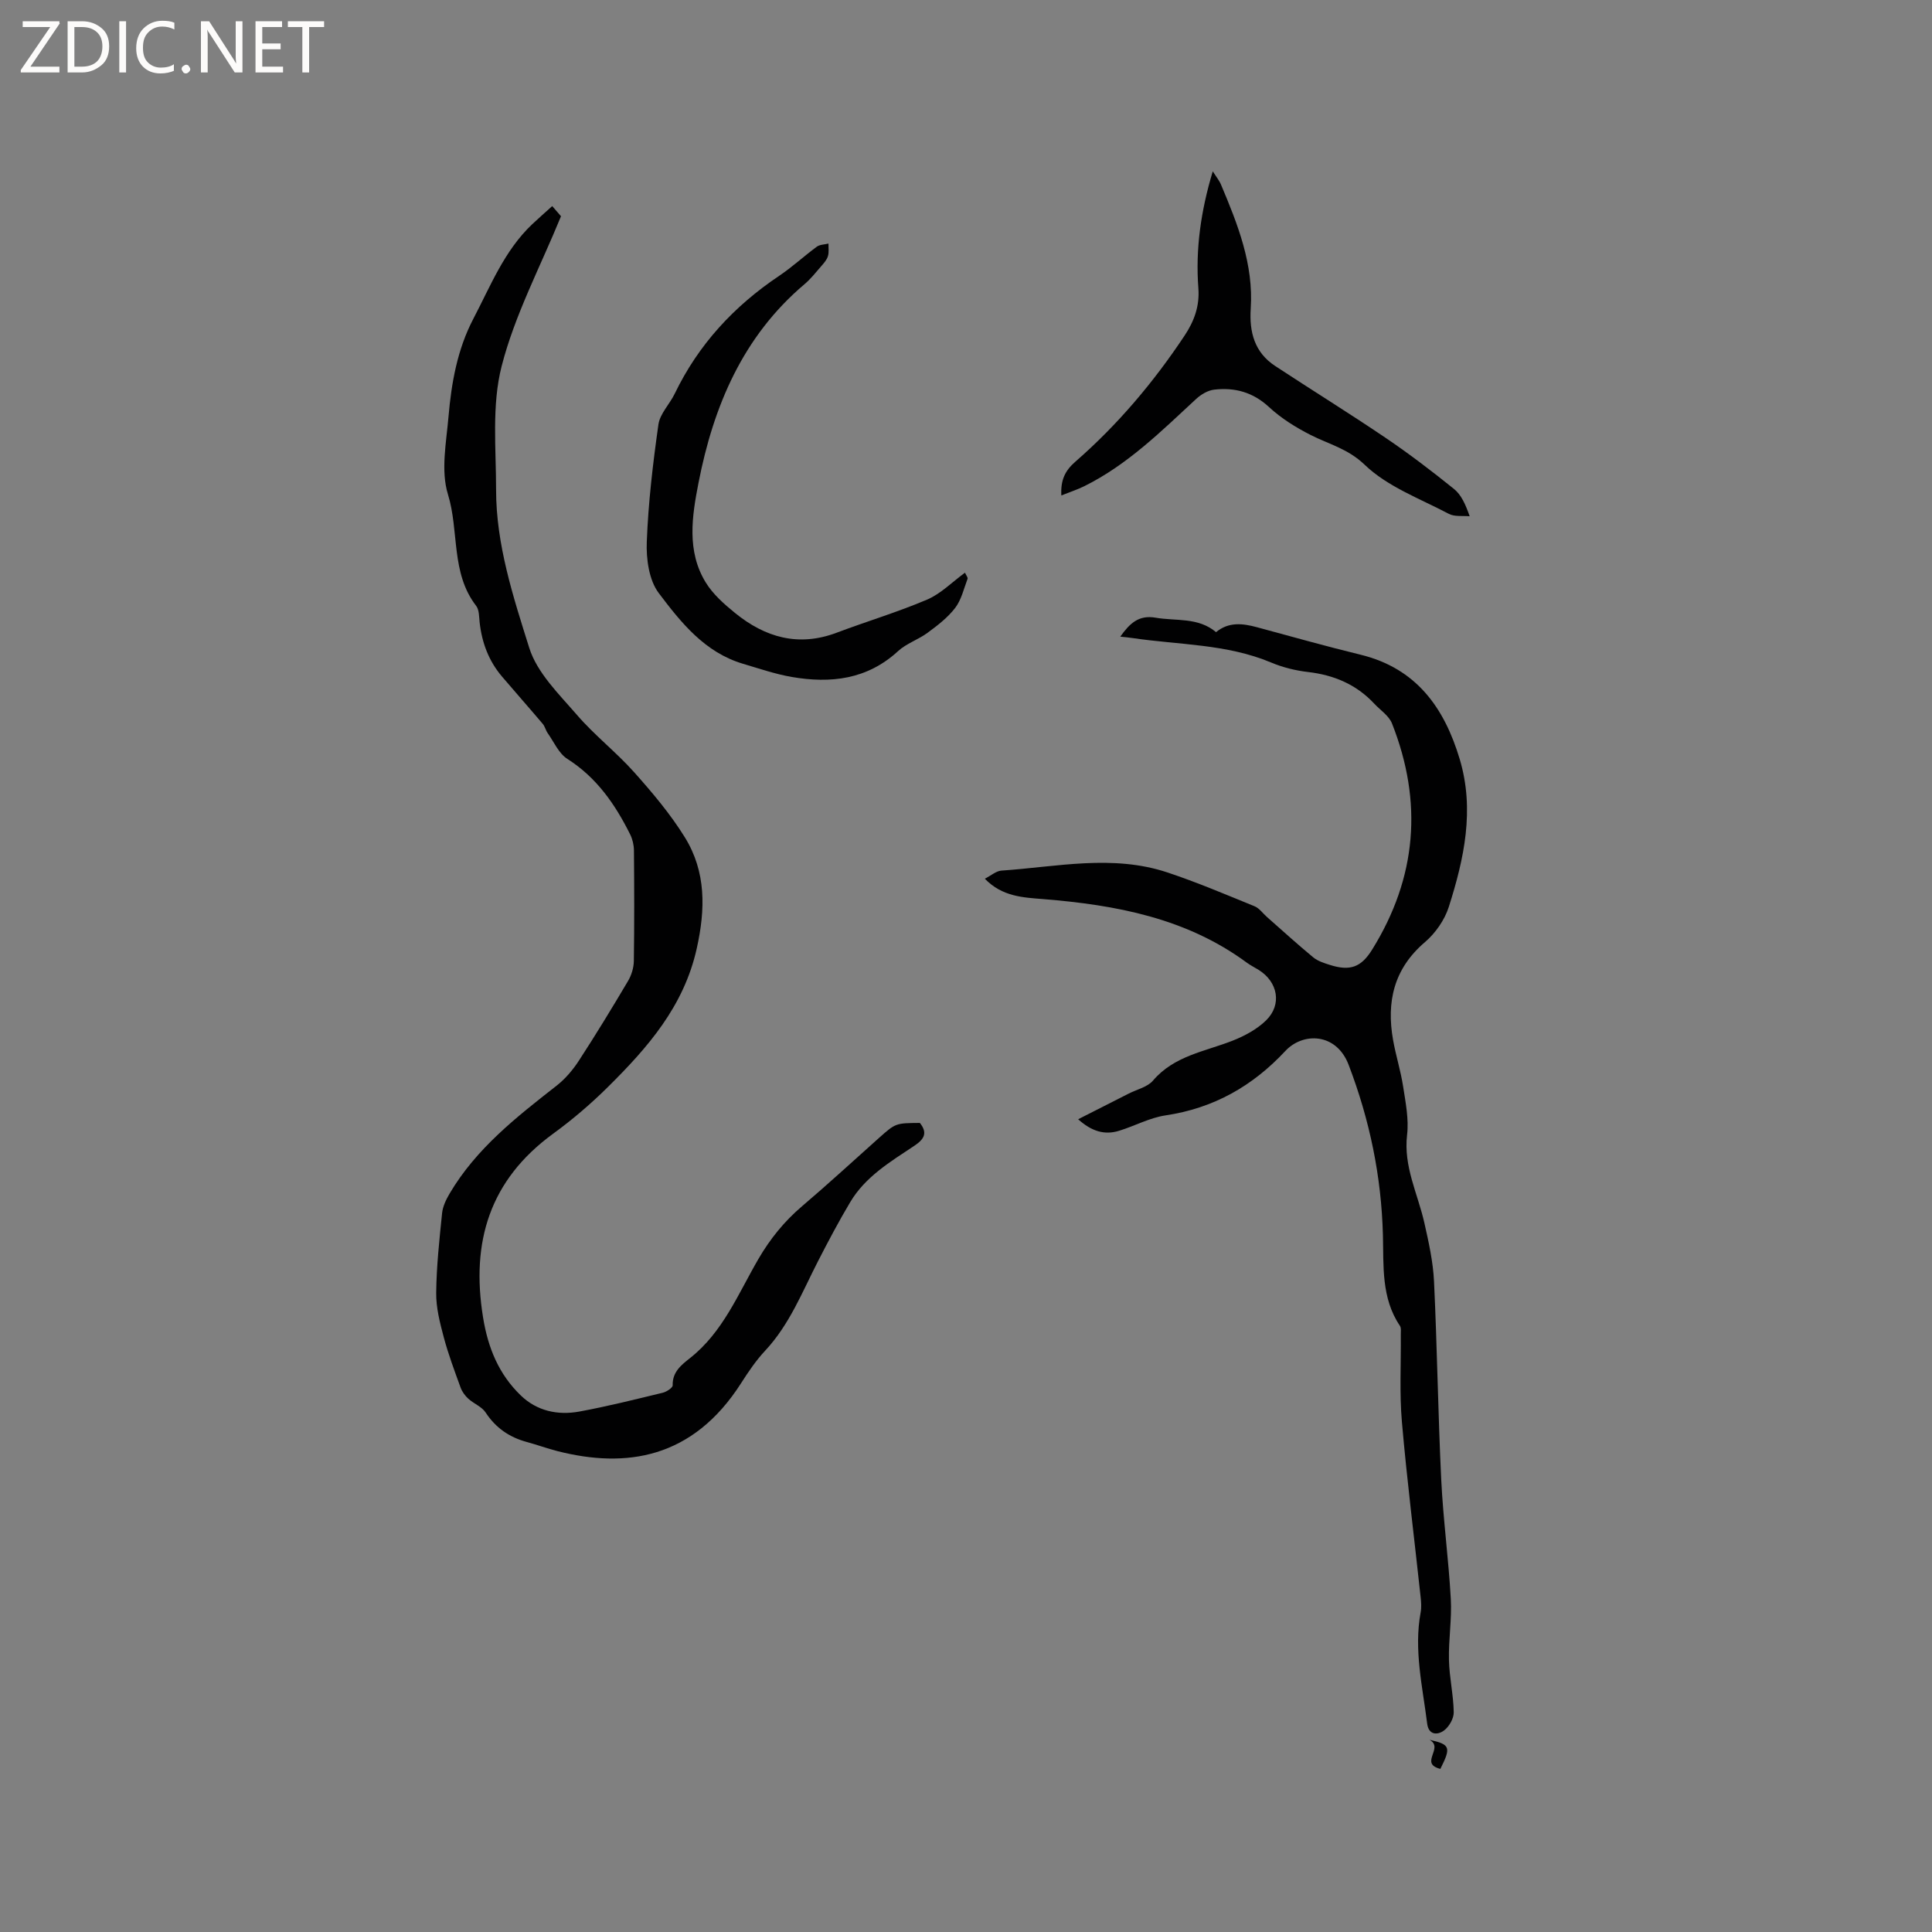 <svg enable-background="new 0 0 400 400" viewBox="0 0 400 400" xmlns="http://www.w3.org/2000/svg"><rect x="0" y="0" width="400" height="400" fill="#808080" stroke="none"/><g fill="#fcfbfa"><path d="m12.4 4.8-6.1 9h6v1.2h-8v-.5l6.1-8.9h-5.7v-1.2h7.6v.4z"/><path d="m14 15v-10.6h3c1.6 0 2.9.5 4 1.4s1.6 2.2 1.6 3.8-.5 3-1.6 3.9-2.4 1.5-4 1.5zm1.4-9.4v8.2h1.6c1.3 0 2.4-.4 3.1-1.1s1.1-1.8 1.1-3.1-.4-2.3-1.2-3-1.8-1-3.1-1z"/><path d="m26.1 4.4v10.6h-1.4v-10.6z"/><path d="m36.1 14.6c-.8.4-1.8.6-2.9.6-1.5 0-2.7-.5-3.6-1.4s-1.4-2.2-1.4-3.8c0-1.7.5-3.1 1.5-4.1s2.3-1.6 3.9-1.6c1 0 1.8.1 2.5.4v1.4c-.8-.4-1.6-.6-2.5-.6-1.2 0-2.1.4-2.9 1.2s-1.1 1.8-1.1 3.2c0 1.3.3 2.3 1 3s1.6 1.1 2.7 1.1c1 0 2-.2 2.7-.7v1.3z"/><path d="m37.6 14.3c0-.2.1-.5.3-.6s.4-.3.6-.3c.3 0 .5.1.6.3s.3.4.3.6-.1.4-.3.6-.4.3-.6.3c-.3 0-.5-.1-.6-.3s-.3-.4-.3-.6z"/><path d="m50.2 15h-1.6l-5.3-8.2c-.2-.2-.3-.5-.4-.7 0 .2.1.7.1 1.5v7.4h-1.4v-10.6h1.7l5.2 8.1c.2.4.4.6.4.7 0-.3-.1-.8-.1-1.5v-7.3h1.4z"/><path d="m58.6 15h-5.7v-10.6h5.5v1.2h-4.1v3.4h3.8v1.2h-3.8v3.6h4.3z"/><path d="m67.1 5.6h-3.1v9.4h-1.4v-9.4h-3v-1.2h7.5z"/></g><path d="m190.45 232.49c1.66 2.08.9 3.37-1.16 4.74-4.93 3.28-10.11 6.37-13.25 11.64-2.38 3.99-4.55 8.1-6.67 12.23-3.28 6.39-5.9 13.13-10.93 18.52-1.9 2.03-3.49 4.38-4.99 6.73-10.04 15.72-23.88 17.68-37.99 14.1-2.15-.55-4.25-1.32-6.39-1.9-3.61-.98-6.43-2.91-8.53-6.11-.79-1.21-2.45-1.82-3.58-2.85-.68-.62-1.29-1.45-1.6-2.31-1.25-3.45-2.55-6.9-3.49-10.44-.8-3-1.6-6.13-1.56-9.19.06-5.5.66-11 1.22-16.48.14-1.38.81-2.78 1.53-4.01 5.5-9.35 13.85-15.87 22.21-22.41 1.78-1.4 3.34-3.24 4.58-5.15 3.52-5.41 6.89-10.94 10.18-16.5.71-1.2 1.18-2.74 1.2-4.13.11-7.63.09-15.27.02-22.9-.01-1.11-.29-2.32-.78-3.31-3.1-6.22-6.93-11.78-13.01-15.64-1.77-1.12-2.77-3.5-4.07-5.34-.41-.58-.56-1.37-1.02-1.91-2.78-3.29-5.64-6.51-8.43-9.79-2.76-3.24-4.18-7.05-4.64-11.26-.12-1.15-.08-2.56-.72-3.39-5.28-6.83-3.49-15.47-5.84-23.09-1.51-4.9-.34-10.73.12-16.1.6-6.98 1.83-13.9 5.13-20.22 3.58-6.83 6.42-14.12 12.19-19.59 1.3-1.23 2.65-2.4 4.15-3.76.8.93 1.47 1.7 1.82 2.1-4.3 10.52-9.58 20.45-12.29 31.04-2.08 8.11-1.15 17.04-1.15 25.61 0 11.34 3.54 22.13 6.87 32.73 1.62 5.15 6.14 9.55 9.86 13.85 3.65 4.24 8.16 7.73 11.89 11.92 3.78 4.24 7.5 8.65 10.48 13.47 4.39 7.12 4.26 14.85 2.44 23-2.66 11.95-10.14 20.49-18.37 28.64-3.53 3.5-7.35 6.77-11.36 9.69-13.13 9.58-17.05 22.38-14.51 38.03 1.03 6.36 3.27 11.78 7.82 16.17 3.34 3.22 7.65 4.14 12.1 3.33 5.81-1.07 11.55-2.51 17.29-3.9.79-.19 2.06-1.03 2.05-1.53-.08-2.79 1.82-4.24 3.6-5.65 6.83-5.39 9.97-13.33 14.15-20.51 2.44-4.19 5.35-7.78 9.02-10.91 5.41-4.6 10.64-9.42 15.94-14.15 3.45-3.07 3.45-3.07 8.47-3.11z" fill="#010102"/><path d="m223.22 231.73c3.78-1.92 7.14-3.62 10.5-5.33 1.7-.86 3.86-1.34 5-2.68 4.39-5.15 10.73-6 16.48-8.26 2.49-.98 5.05-2.36 6.94-4.21 3.33-3.27 2.43-7.98-1.56-10.45-.81-.5-1.67-.93-2.44-1.49-12.53-9.23-27.08-11.94-42.13-13.16-4.17-.34-8.49-.48-12.11-4.22 1.31-.67 2.34-1.6 3.43-1.68 11.47-.78 23.01-3.4 34.37.38 6.11 2.03 12.07 4.57 18.04 7 1 .41 1.73 1.49 2.6 2.25 3.17 2.79 6.29 5.64 9.54 8.32.94.78 2.24 1.19 3.44 1.57 4.19 1.34 6.5.5 8.77-3.17 9.26-14.91 10.53-30.56 4.11-46.81-.64-1.62-2.45-2.78-3.72-4.15-3.71-3.96-8.33-5.89-13.68-6.51-2.6-.3-5.25-.96-7.65-1.97-9.2-3.86-19.08-3.63-28.68-5.06-.71-.11-1.43-.17-2.53-.29 1.96-2.74 3.81-4.54 7.34-3.92 4.22.73 8.77-.14 12.49 2.99 2.62-2.17 5.51-1.82 8.47-1.02 7.14 1.93 14.27 3.94 21.45 5.69 11.54 2.82 17.34 10.96 20.53 21.63 3.13 10.47.91 20.62-2.26 30.58-.86 2.7-2.76 5.43-4.92 7.28-6.47 5.51-8.02 12.37-6.62 20.27.57 3.23 1.58 6.38 2.08 9.62.51 3.32 1.21 6.76.82 10.04-.77 6.56 2.22 12.18 3.58 18.22.9 4 1.81 8.06 2 12.13.65 13.66.83 27.34 1.49 41 .4 8.24 1.52 16.44 1.98 24.68.24 4.2-.48 8.45-.38 12.67.08 3.62.93 7.22.99 10.84.02 1.29-.97 3.01-2.04 3.79-1.31.95-3.16.97-3.46-1.45-.95-7.65-2.79-15.24-1.35-23.03.19-1.01.11-2.1 0-3.13-1.3-12.1-2.83-24.17-3.88-36.29-.52-5.99-.17-12.05-.23-18.07-.01-.63.12-1.4-.19-1.85-3.88-5.73-3.35-12.44-3.51-18.73-.32-12.25-2.74-23.87-7.1-35.29-2.55-6.68-9.47-6.77-13.1-2.87-6.82 7.31-14.87 11.86-24.82 13.34-3.29.49-6.38 2.2-9.62 3.19-3.02.93-5.69.1-8.46-2.39z" fill="#010102"/><path d="m199.79 118.57c.25.56.63 1.01.53 1.27-.77 2.05-1.28 4.34-2.56 6.02-1.53 2-3.64 3.62-5.7 5.14-1.93 1.43-4.4 2.21-6.14 3.82-6.4 5.88-13.95 6.72-21.98 5.34-3.42-.59-6.75-1.74-10.1-2.73-7.92-2.34-12.86-8.55-17.46-14.65-2.02-2.68-2.61-7.06-2.47-10.62.31-8.12 1.27-16.23 2.41-24.28.32-2.24 2.33-4.2 3.38-6.38 4.9-10.17 12.27-18.12 21.6-24.38 2.72-1.83 5.15-4.08 7.79-6.03.64-.47 1.62-.46 2.44-.66-.02.88.13 1.82-.12 2.62-.24.77-.85 1.45-1.4 2.08-1.11 1.28-2.18 2.64-3.46 3.72-12.76 10.8-18.84 25.25-21.93 41.11-1.34 6.86-2.5 14.13 1.5 20.64 1.49 2.43 3.8 4.47 6.05 6.3 6.23 5.07 13.14 7.08 21.04 4.1 6.23-2.35 12.64-4.26 18.76-6.87 2.81-1.2 5.12-3.59 7.82-5.56z" fill="#010102"/><path d="m219.74 102.58c-.17-3.2.76-5.13 2.91-7 8.74-7.62 16.18-16.43 22.6-26.09 1.99-2.99 3.14-6.11 2.86-9.81-.62-8.1.52-16.04 2.98-24.21.67 1.07 1.34 1.87 1.72 2.79 3.46 8.2 6.75 16.48 6.14 25.64-.32 4.89.8 9.08 5.07 11.88 7.59 4.99 15.32 9.77 22.84 14.86 4.88 3.3 9.58 6.89 14.17 10.59 1.5 1.21 2.38 3.16 3.25 5.66-1.45-.14-3.12.13-4.31-.5-5.97-3.15-12.7-5.62-17.41-10.15-3.5-3.36-7.39-4.25-11.18-6.17-3.07-1.56-6.12-3.45-8.63-5.78-3.34-3.1-7.1-4.11-11.36-3.62-1.31.15-2.72.99-3.72 1.91-7.23 6.69-14.23 13.65-23.2 18.09-1.4.69-2.91 1.18-4.73 1.91z" fill="#010102"/><path d="m298.21 366.23c-4.49-1.15.85-4.32-2.24-6.02 4.32.96 4.48 1.56 2.24 6.02z" fill="#010102"/></svg>